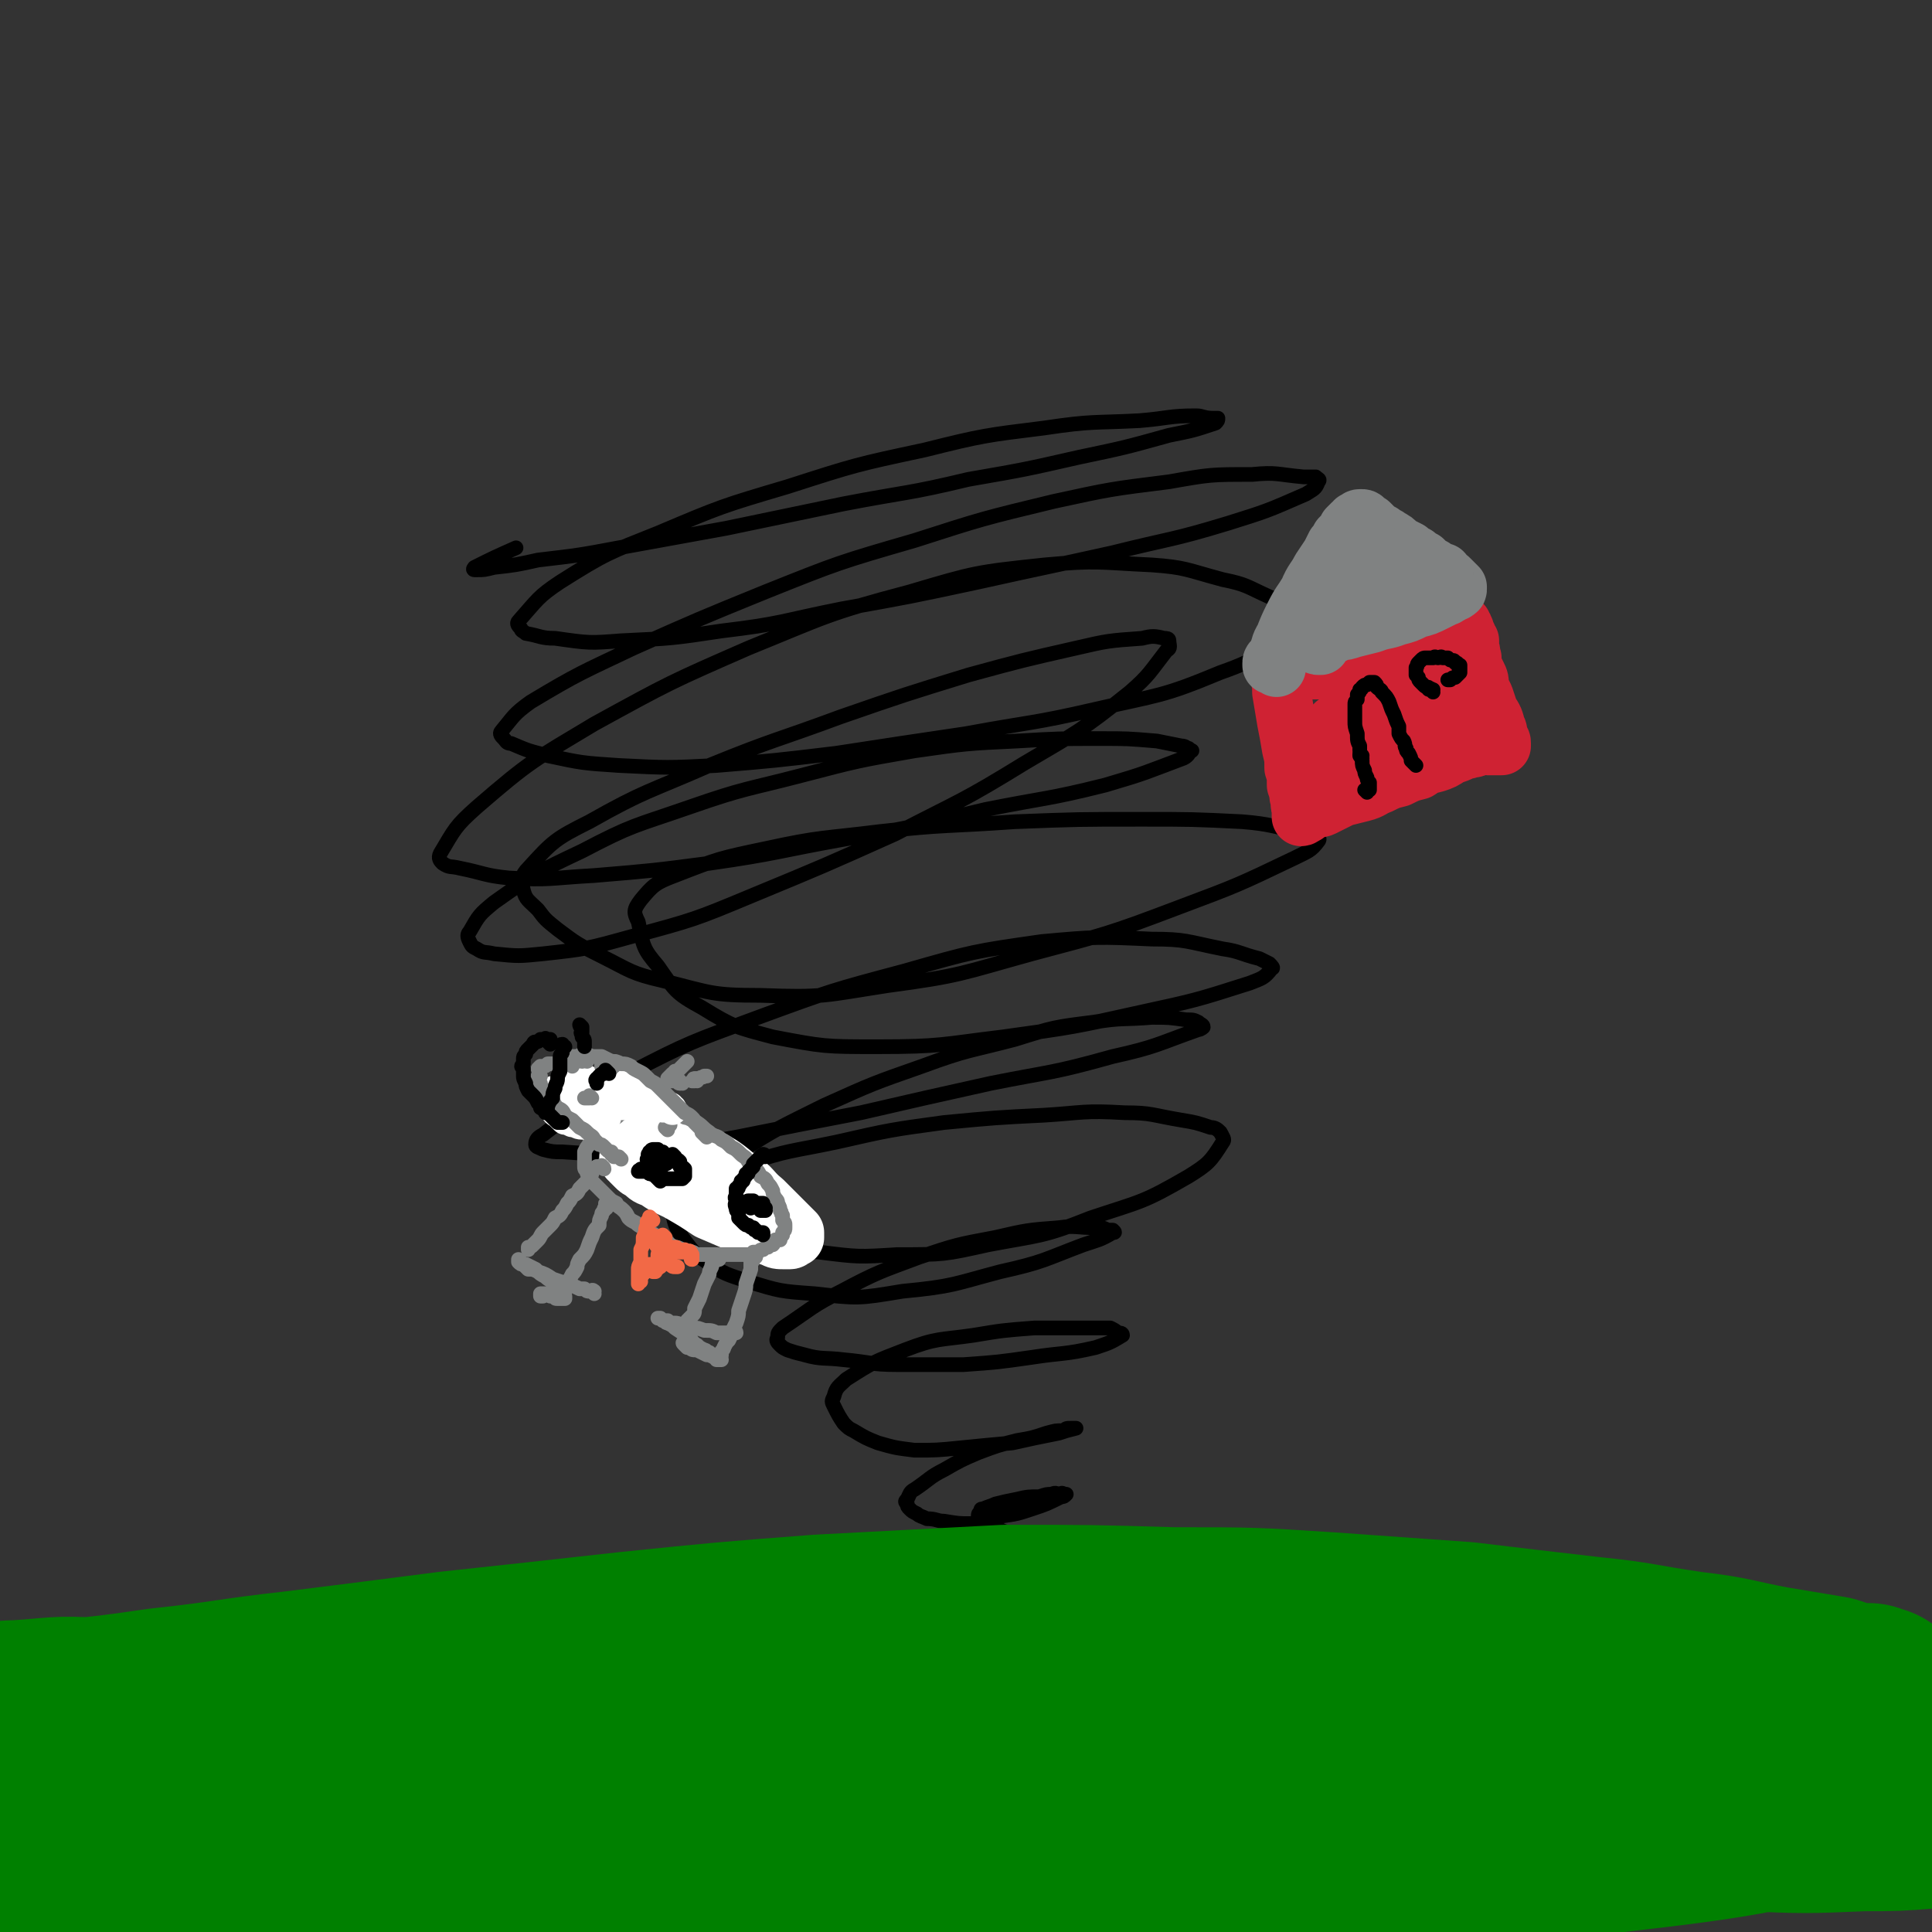 <svg viewBox='0 0 790 790' version='1.1' xmlns='http://www.w3.org/2000/svg' xmlns:xlink='http://www.w3.org/1999/xlink'><rect x="0" y="0" width="790" height="790" fill="#333333" stroke="none"/><g fill='none' stroke='#000000' stroke-width='6' stroke-linecap='round' stroke-linejoin='round'><path d='M423,631c-1,-1 -1,-1 -1,-1 -1,-1 0,0 0,0 -1,0 -2,-1 -3,-1 -2,-1 -2,0 -4,-1 -2,-1 -2,-1 -5,-2 -2,-1 -2,-1 -4,-2 -1,0 -2,0 -3,-1 -1,-1 -1,-1 -2,-2 0,0 -1,0 -1,-1 0,-1 0,-1 1,-2 0,-1 0,-1 1,-1 2,-1 3,-1 5,-2 4,-1 4,-1 9,-2 4,-1 5,-1 9,-1 3,-1 3,-1 5,-1 2,-1 2,0 3,0 1,0 1,-1 2,0 1,0 1,0 1,0 -1,1 -1,1 -2,1 -6,3 -6,3 -12,5 -6,2 -6,2 -13,3 -6,2 -6,2 -12,3 -5,0 -5,0 -11,-1 -3,0 -3,-1 -7,-1 -2,-1 -3,-1 -4,-2 -2,-1 -2,-1 -3,-2 -1,-1 -1,-1 -1,-2 -1,-1 -1,-1 0,-2 1,-2 1,-3 3,-4 6,-4 6,-5 12,-8 7,-4 7,-4 14,-7 8,-3 8,-3 16,-5 6,-1 6,-1 12,-3 4,-1 3,-1 7,-1 1,-1 1,-1 3,-1 1,0 1,0 2,0 0,0 0,0 0,0 -4,1 -4,1 -7,2 -10,2 -10,2 -19,4 -11,1 -11,1 -21,2 -10,1 -10,1 -19,1 -8,-1 -8,-1 -15,-3 -5,-2 -5,-2 -10,-5 -2,-1 -2,-1 -4,-3 -2,-3 -2,-3 -4,-7 -1,-2 -1,-2 0,-4 1,-4 2,-4 5,-7 11,-7 11,-7 24,-12 13,-5 14,-4 28,-6 12,-2 12,-2 25,-3 10,0 10,0 19,0 6,0 6,0 12,0 2,1 2,1 3,2 1,0 2,0 2,1 0,0 0,0 0,0 -5,3 -5,3 -11,5 -13,3 -13,2 -26,4 -14,2 -14,2 -28,3 -14,0 -14,0 -27,0 -11,0 -11,-1 -22,-2 -8,-1 -9,0 -16,-2 -4,-1 -4,-1 -7,-2 -2,-1 -2,-1 -3,-2 -1,-1 -2,-2 -1,-3 0,-2 0,-2 2,-4 12,-8 12,-9 24,-15 15,-8 16,-8 32,-14 15,-5 15,-5 31,-8 13,-3 13,-3 26,-4 7,-1 7,0 15,0 3,0 3,0 5,1 1,0 2,0 2,0 1,1 1,1 0,1 -5,3 -6,3 -12,5 -16,6 -16,7 -34,11 -19,5 -19,6 -40,8 -18,3 -18,3 -36,1 -14,-1 -14,-1 -27,-5 -9,-3 -10,-3 -17,-8 -6,-4 -6,-5 -10,-10 -3,-5 -3,-5 -4,-10 -1,-2 -1,-3 0,-4 2,-3 2,-3 5,-5 12,-6 12,-7 25,-11 18,-6 18,-5 37,-9 22,-5 22,-5 44,-8 21,-2 21,-2 41,-3 16,-1 16,-2 33,-1 11,0 11,1 23,3 6,1 6,1 12,3 2,0 3,1 4,2 1,2 2,3 1,4 -5,8 -6,9 -14,14 -19,11 -19,10 -40,17 -20,8 -21,7 -42,11 -18,4 -18,4 -37,4 -16,1 -16,1 -32,-1 -12,-1 -13,-1 -25,-5 -8,-2 -8,-3 -16,-6 -5,-2 -5,-2 -9,-5 -2,-1 -2,-1 -2,-3 -1,-2 -2,-3 0,-6 7,-8 8,-9 18,-15 17,-11 18,-11 36,-20 20,-9 20,-9 40,-16 19,-7 19,-6 38,-11 16,-5 16,-5 32,-7 12,-2 12,-1 24,-2 7,0 7,0 14,1 3,0 3,0 5,1 1,1 2,1 2,2 0,0 -1,1 -2,1 -17,6 -17,7 -35,11 -25,7 -25,6 -50,11 -27,6 -27,6 -53,12 -26,5 -26,5 -51,10 -22,4 -22,4 -44,6 -13,1 -13,1 -27,0 -4,0 -4,0 -8,-1 -2,-1 -3,-1 -3,-2 0,-2 1,-3 3,-4 17,-13 16,-14 35,-25 25,-13 26,-13 53,-23 30,-11 30,-11 60,-19 28,-8 28,-8 56,-12 22,-2 23,-2 45,-1 14,0 14,1 29,4 7,1 7,2 15,4 2,1 2,1 4,2 1,1 2,2 1,2 -3,4 -4,4 -9,6 -22,7 -22,7 -45,12 -27,6 -27,6 -56,10 -25,3 -25,4 -51,4 -22,0 -22,0 -43,-4 -15,-4 -16,-4 -29,-12 -11,-6 -11,-7 -18,-17 -6,-7 -6,-8 -8,-18 -2,-4 -2,-5 1,-9 5,-6 6,-7 14,-10 18,-7 18,-7 37,-11 23,-5 23,-4 47,-7 27,-3 27,-2 55,-4 26,-1 26,-1 52,-1 20,0 21,0 41,1 12,1 12,2 24,4 3,1 3,0 6,2 1,0 2,1 1,2 -3,4 -4,4 -10,7 -23,11 -23,11 -47,20 -29,11 -30,11 -60,19 -29,8 -29,9 -59,13 -26,4 -26,5 -52,4 -20,0 -20,-1 -40,-6 -13,-3 -13,-4 -25,-10 -10,-5 -10,-5 -18,-11 -5,-4 -5,-4 -8,-8 -4,-4 -5,-4 -6,-8 -1,-4 -1,-6 2,-9 10,-11 11,-12 25,-19 23,-13 24,-12 49,-23 27,-11 27,-10 54,-20 26,-9 26,-9 52,-17 22,-6 22,-6 44,-11 13,-3 13,-3 27,-4 4,-1 5,-1 9,0 1,0 2,0 2,1 0,2 1,3 -1,4 -7,9 -7,10 -15,17 -20,16 -21,16 -43,29 -26,16 -26,15 -53,29 -29,13 -29,13 -58,25 -24,10 -24,10 -50,17 -18,5 -18,5 -36,7 -10,1 -10,1 -20,0 -4,-1 -4,0 -7,-2 -2,-1 -2,-1 -3,-3 -1,-2 -1,-3 0,-4 4,-7 4,-7 10,-12 17,-12 17,-12 36,-21 21,-11 21,-10 44,-18 23,-8 23,-7 46,-13 23,-6 23,-6 46,-10 21,-3 21,-3 42,-4 17,-1 17,-1 34,-1 11,0 11,0 23,1 5,1 5,1 10,2 2,0 2,1 3,1 1,1 2,1 1,1 -1,1 -1,2 -3,3 -16,6 -15,6 -32,11 -24,6 -24,5 -49,10 -29,7 -29,7 -57,12 -28,5 -28,6 -56,10 -23,3 -23,3 -47,5 -18,1 -18,2 -35,1 -10,-1 -10,-2 -20,-4 -4,-1 -4,0 -7,-2 -1,-1 -2,-2 -1,-4 6,-10 6,-11 15,-19 22,-19 23,-19 48,-34 31,-17 31,-17 63,-31 32,-13 32,-14 66,-23 27,-8 27,-8 55,-11 22,-2 22,-1 44,0 14,1 14,2 29,6 10,2 10,3 19,7 5,2 5,2 10,5 2,1 3,1 3,3 0,2 1,4 -2,5 -14,10 -14,12 -31,18 -24,10 -25,9 -51,15 -26,6 -26,5 -53,10 -27,4 -27,4 -53,8 -25,3 -25,3 -49,5 -20,1 -20,1 -40,0 -15,-1 -15,-1 -29,-4 -8,-2 -8,-2 -15,-5 -2,0 -2,-1 -3,-2 -1,-1 -2,-2 -1,-3 5,-6 5,-7 12,-12 20,-12 21,-12 42,-22 27,-12 27,-12 54,-23 30,-12 30,-12 61,-21 28,-9 28,-9 57,-16 23,-5 23,-5 47,-8 17,-3 17,-3 34,-3 10,-1 10,0 21,1 2,0 3,0 5,0 1,1 2,1 1,2 -1,3 -2,3 -5,5 -16,7 -16,7 -32,12 -23,7 -23,6 -47,12 -27,6 -28,6 -55,12 -28,6 -28,6 -56,11 -25,5 -24,6 -49,9 -20,3 -20,3 -41,4 -13,1 -13,1 -27,-1 -6,0 -6,-1 -12,-2 -1,-1 -2,-1 -2,-2 -1,-1 -2,-2 -1,-3 8,-9 8,-10 17,-16 19,-12 20,-12 40,-20 26,-11 26,-11 53,-19 28,-9 28,-9 56,-15 24,-6 25,-6 49,-9 20,-3 20,-2 39,-3 12,-1 12,-2 23,-2 3,0 3,1 7,1 1,0 1,0 2,0 0,1 0,1 -1,2 -9,3 -9,3 -19,5 -18,5 -18,5 -37,9 -22,5 -22,5 -45,9 -25,6 -25,5 -51,10 -24,5 -24,5 -48,10 -22,4 -22,4 -44,8 -16,3 -16,3 -33,5 -9,2 -9,2 -18,3 -4,1 -4,1 -7,1 -1,0 -1,0 -1,0 -1,0 0,-1 0,-1 8,-4 8,-4 17,-8 '/></g>
<g fill='none' stroke='#CF2233' stroke-width='24' stroke-linecap='round' stroke-linejoin='round'><path d='M522,271c0,0 -1,-1 -1,-1 0,0 1,1 1,1 0,0 0,0 0,0 0,0 0,0 0,1 1,1 0,1 1,1 0,2 0,2 0,3 1,4 1,4 1,7 1,6 1,6 2,12 1,5 1,5 2,11 1,4 1,4 1,8 1,3 1,3 1,7 1,1 0,1 1,3 0,2 0,2 1,3 0,1 -1,2 0,3 0,1 0,0 0,1 0,1 0,1 0,2 0,0 0,0 0,0 0,1 0,1 0,1 1,0 1,-1 1,-1 0,0 0,0 1,0 0,0 0,0 1,-1 1,0 1,-1 1,-1 2,-1 3,0 5,-1 4,-2 4,-2 8,-4 4,-1 4,-1 8,-2 4,-1 4,-2 7,-3 4,-2 4,-2 8,-3 4,-2 4,-2 8,-3 3,-2 3,-2 7,-3 3,-1 3,-1 6,-3 3,-1 3,-1 5,-2 2,-1 2,0 3,-1 2,0 2,0 3,-1 1,0 1,0 2,0 1,-1 1,0 2,0 0,0 0,0 1,0 1,0 1,0 2,0 0,0 0,0 1,0 0,0 0,0 1,0 0,0 0,0 0,0 1,0 1,0 1,0 0,-1 0,-1 0,-1 0,-1 0,-1 -1,-1 0,-1 0,-1 0,-2 -1,-2 0,-2 -1,-3 -1,-4 -1,-4 -3,-7 -1,-3 -1,-3 -2,-6 -1,-2 -1,-2 -2,-4 0,-3 0,-3 -1,-5 -1,-2 -1,-2 -2,-4 0,-2 0,-2 0,-3 -1,-2 0,-2 -1,-4 0,-1 0,-1 0,-3 -1,-1 -1,-1 -1,-2 -1,-1 -1,-1 -1,-2 0,-1 0,-1 -1,-2 0,-1 0,-1 -1,-1 -1,0 -1,0 -2,0 -1,0 -1,0 -2,0 -1,0 -1,0 -2,0 -2,1 -2,1 -4,1 -3,1 -3,1 -6,2 -4,1 -4,0 -8,1 -4,1 -4,1 -8,2 -4,1 -4,1 -8,2 -4,1 -4,1 -8,1 -2,1 -2,1 -5,2 -2,0 -2,0 -3,1 -2,0 -2,1 -4,1 -2,1 -2,1 -4,1 -1,1 -1,1 -3,1 -1,1 -1,1 -2,1 -2,1 -2,1 -3,1 -1,0 -1,0 -1,1 -1,0 -2,0 -2,0 0,0 0,1 1,1 0,0 0,0 1,0 1,0 1,0 2,0 4,0 4,0 7,0 6,0 6,0 11,0 6,0 6,0 11,0 4,0 4,-1 9,-1 3,0 3,0 6,0 3,-1 3,-1 5,-1 2,0 2,0 3,0 1,0 1,0 3,0 1,-1 0,-1 1,-1 1,0 1,0 1,0 0,0 0,0 0,1 -1,0 0,0 -1,1 -2,2 -3,1 -5,3 -5,3 -5,3 -9,6 -5,3 -5,3 -9,6 -2,2 -2,2 -5,3 -1,1 -2,1 -3,2 -1,1 -1,1 -2,1 -1,1 -1,1 -2,2 -1,0 -1,0 -1,0 0,0 0,0 1,0 1,-1 1,-1 2,-1 5,-2 5,-2 10,-3 5,-2 5,-3 11,-5 4,-1 4,-1 9,-3 2,-1 2,-1 5,-2 2,-1 2,-1 3,-1 1,-1 1,-1 2,-1 1,-1 1,-1 1,-1 1,0 0,1 0,1 -2,2 -2,2 -4,3 -5,4 -5,4 -11,8 -6,4 -6,4 -12,8 -4,2 -4,2 -8,5 -2,1 -2,1 -4,2 -1,1 -1,1 -2,2 -1,0 -1,0 -2,1 0,0 0,0 0,0 0,0 1,0 1,0 0,0 0,0 1,-1 2,0 2,0 3,0 7,-1 7,-1 14,-2 7,-1 7,-1 14,-2 '/><path d='M582,308c0,0 -1,-1 -1,-1 0,0 1,0 1,0 1,-1 0,-1 1,-1 1,-1 1,-1 2,-1 1,-1 1,-1 2,-2 2,-1 2,-1 3,-2 2,-1 2,-1 3,-1 1,-1 1,-1 2,-2 1,-1 1,-1 2,-1 0,0 0,0 1,0 '/></g>
<g fill='none' stroke='#808282' stroke-width='24' stroke-linecap='round' stroke-linejoin='round'><path d='M522,273c0,0 -1,-1 -1,-1 0,0 1,0 1,0 0,0 -1,0 -1,0 0,0 0,0 -1,0 0,0 0,0 0,-1 0,-1 1,-1 1,-1 1,-1 1,-1 1,-2 2,-4 1,-4 3,-7 2,-5 2,-5 4,-9 3,-6 3,-5 6,-10 2,-5 3,-5 5,-9 2,-3 2,-3 4,-6 1,-2 1,-2 2,-4 1,-1 1,-1 2,-3 1,-1 1,-1 2,-2 1,-1 1,-1 1,-2 1,-1 1,-1 2,-2 1,-1 1,0 1,-1 1,0 1,-1 2,-1 0,0 0,0 1,0 0,0 0,0 0,0 1,0 1,1 1,1 1,1 1,1 2,1 1,1 1,1 2,2 1,1 1,1 3,2 1,1 2,1 3,2 2,1 2,1 4,3 2,1 2,1 4,2 1,1 1,1 3,2 1,1 1,1 3,2 1,1 1,1 2,2 1,0 1,1 2,1 1,1 1,1 2,2 1,0 1,0 2,0 1,1 0,1 1,2 1,0 1,0 2,1 0,0 0,0 1,1 0,0 0,0 1,1 0,0 0,0 0,0 1,1 1,1 1,1 0,0 0,1 0,1 0,1 -1,0 -1,1 -1,0 -1,0 -2,1 -1,0 -1,1 -2,1 -2,1 -2,1 -4,2 -4,2 -4,2 -8,3 -4,2 -4,2 -8,3 -5,2 -5,1 -10,3 -4,1 -4,1 -8,2 -3,1 -3,1 -5,1 -2,1 -2,1 -4,2 -1,0 -1,0 -2,1 -1,0 -1,0 -2,1 -1,0 -1,0 -1,1 -1,0 -1,0 -1,0 0,1 1,1 1,1 0,0 0,0 1,0 '/><path d='M570,235c-1,0 -1,-1 -1,-1 -1,0 -1,1 -1,1 -1,0 -1,0 -1,0 0,0 0,-1 -1,-1 0,0 0,0 0,-1 0,0 0,0 -1,0 0,-1 0,-1 0,-1 0,0 0,0 0,-1 -1,0 0,0 0,-1 0,0 0,0 0,0 0,-1 -1,-1 0,-1 0,0 0,0 0,-1 0,0 0,0 0,-1 0,0 0,0 0,0 0,0 0,1 0,1 -1,1 -1,1 -2,2 -1,1 -1,1 -2,2 -1,1 -1,1 -2,2 -1,1 -1,1 -2,2 -1,1 -1,1 -2,1 0,1 0,1 0,2 0,0 0,0 0,0 '/><path d='M576,240c-1,0 -1,-1 -1,-1 -1,0 0,0 0,0 0,0 0,0 -1,0 '/></g>
<g fill='none' stroke='#FFFFFF' stroke-width='24' stroke-linecap='round' stroke-linejoin='round'><path d='M255,463c-1,-1 -2,-1 -1,-1 0,-1 0,0 1,0 1,0 1,0 1,0 3,1 4,0 7,1 6,2 6,1 12,4 7,3 7,3 14,6 7,4 7,4 13,9 6,4 5,5 10,9 4,4 4,4 7,7 2,2 2,2 3,3 1,1 1,1 2,2 1,1 1,1 1,1 0,1 0,1 0,2 -1,0 -1,1 -2,1 -1,0 -1,0 -2,0 -3,0 -3,0 -5,-1 -6,-2 -6,-2 -12,-5 -7,-3 -7,-3 -14,-6 -6,-4 -6,-4 -13,-8 -4,-2 -5,-2 -9,-5 -3,-1 -3,-1 -5,-3 -2,-1 -2,-1 -3,-2 -1,-1 -1,-1 -2,-2 0,-1 -1,-1 -1,-1 0,-1 0,-1 1,-1 0,-1 0,-1 0,-1 1,-1 1,-1 2,-1 4,0 4,0 8,1 6,1 6,1 12,3 5,1 5,1 10,3 3,2 3,3 6,5 2,1 2,1 4,3 1,1 1,1 2,2 2,2 2,1 3,3 0,0 0,1 0,1 1,1 1,1 1,2 0,0 0,1 0,1 -1,0 -1,0 -2,0 -2,-1 -2,-1 -5,-2 -5,-3 -5,-2 -9,-5 -5,-3 -5,-3 -10,-7 -4,-2 -3,-3 -7,-5 -2,-2 -2,-2 -4,-3 -2,-1 -1,-1 -3,-2 0,-1 0,-1 -1,-1 -1,-1 -1,-1 -2,-2 0,0 0,0 0,0 1,0 1,0 1,1 3,2 3,2 5,4 4,2 4,2 8,5 '/></g>
<g fill='none' stroke='#808282' stroke-width='6' stroke-linecap='round' stroke-linejoin='round'><path d='M273,462c0,0 -1,-1 -1,-1 0,0 1,0 1,0 0,0 0,0 1,-1 0,0 -1,-1 0,-1 0,0 0,0 0,-1 0,0 0,0 0,0 1,-1 1,-1 1,-2 0,0 0,0 0,0 1,0 1,0 1,0 1,0 1,0 1,0 1,0 1,0 2,0 1,1 1,1 2,1 2,1 2,1 4,2 3,2 2,2 5,4 2,2 3,1 5,3 2,1 2,1 4,3 2,1 2,1 4,3 1,1 2,1 3,3 2,1 2,1 3,3 1,1 1,1 2,3 2,1 2,1 3,3 1,1 1,1 2,3 0,1 0,1 1,3 1,1 1,1 1,2 1,2 1,2 1,3 1,1 0,1 1,2 0,1 0,1 0,2 1,1 1,1 1,2 0,0 0,0 0,1 0,1 0,1 -1,2 0,0 0,0 0,1 -1,1 -1,1 -1,2 -1,0 -1,0 -2,0 -1,1 0,1 -1,2 -1,0 -1,0 -2,1 -1,0 -1,0 -2,1 -1,0 -1,0 -2,1 -1,0 -1,0 -2,0 -1,1 -1,1 -2,1 -1,0 -1,0 -3,0 -1,0 -1,0 -2,0 -2,0 -2,0 -4,0 -2,0 -2,0 -3,0 -2,0 -2,0 -4,0 -2,0 -2,0 -4,0 -2,0 -2,-1 -3,-1 -2,-1 -2,0 -4,-1 -2,-1 -2,-1 -3,-1 -2,-1 -2,-1 -3,-2 -2,-1 -2,-1 -3,-1 -2,-2 -2,-2 -4,-3 -2,-1 -2,-1 -3,-2 -2,-1 -2,-1 -3,-2 -2,-1 -2,-1 -3,-2 -1,-2 -1,-2 -2,-3 -2,-2 -2,-1 -3,-3 -2,-1 -2,-1 -3,-2 -2,-2 -2,-2 -3,-3 -1,-1 -1,-1 -2,-2 -1,-1 -1,-1 -2,-2 0,-1 -1,-1 -1,-2 -1,-1 -1,-1 -1,-2 -1,-1 -1,-1 -1,-2 0,-1 0,-1 0,-2 0,-1 0,-1 0,-2 0,-1 0,-1 0,-2 1,-2 1,-2 2,-3 0,-1 0,-1 1,-2 1,-2 1,-2 2,-3 1,-1 1,-1 2,-2 1,-1 1,-1 2,-2 1,-1 1,0 2,-1 2,-1 2,-1 3,-2 1,-1 1,-1 2,-1 1,-1 1,-1 2,-1 2,0 2,0 3,0 1,0 1,0 2,0 0,0 0,0 0,0 '/><path d='M294,515c-1,0 -1,-1 -1,-1 -1,0 0,0 0,1 0,0 0,0 0,0 0,0 0,-1 0,-1 -1,0 0,0 0,0 0,0 0,0 0,0 -1,0 -1,0 -1,1 -1,1 0,1 0,1 -1,1 -1,1 -1,2 -1,2 -1,2 -1,3 -1,2 -1,2 -2,4 -1,3 -1,3 -2,6 -1,2 -1,2 -2,4 0,2 0,2 -1,3 -1,1 -1,1 -2,2 0,1 0,1 0,1 '/><path d='M309,514c-1,0 -1,-1 -1,-1 -1,0 0,0 0,1 0,0 0,0 0,1 0,1 -1,1 -1,1 0,2 0,2 0,3 -1,3 -1,3 -2,6 0,2 0,2 -1,5 -1,3 -1,3 -2,6 0,2 0,2 -1,5 -1,2 -1,2 -2,4 0,1 0,1 -1,3 -1,1 -1,1 -2,3 0,1 -1,1 -1,2 0,0 0,0 0,1 '/><path d='M301,545c0,0 -1,-1 -1,-1 0,0 1,0 1,1 -1,0 -1,0 -2,0 -1,0 -1,0 -2,0 -2,0 -2,0 -4,0 -2,-1 -2,-1 -5,-1 -3,-1 -2,-1 -5,-1 -2,-1 -2,-1 -4,-1 -2,-1 -2,-1 -3,-1 -2,0 -2,0 -3,-1 -1,0 -1,0 -1,0 -1,0 -1,0 -2,-1 0,0 -1,0 -1,0 1,0 1,0 2,1 1,0 1,1 2,1 2,1 2,1 3,2 3,2 3,2 6,4 1,1 1,2 3,3 1,1 1,1 3,2 1,0 1,1 2,1 1,1 1,1 2,1 1,1 1,1 2,1 0,1 1,1 1,1 0,0 -1,0 -2,0 -1,-1 0,-1 -1,-1 -2,-1 -2,-1 -3,-1 -2,-1 -2,-1 -4,-2 -2,0 -2,0 -3,-1 -1,0 -1,0 -1,0 -1,-1 -1,-1 -1,-1 -1,-1 -1,-1 0,-1 0,0 0,0 0,0 0,1 0,1 0,1 '/><path d='M249,493c-1,0 -1,-1 -1,-1 -1,0 0,1 0,1 0,0 0,0 0,0 0,0 0,0 0,1 -1,0 -1,0 -1,1 -1,1 -1,1 -1,2 -1,2 -1,2 -1,4 -2,2 -2,2 -3,5 -1,2 -1,2 -2,5 -1,2 -1,2 -3,4 -1,2 -1,2 -1,3 -1,2 -1,2 -2,3 -1,2 -1,2 -2,3 -1,1 -1,1 -1,1 -1,1 -1,1 -1,2 0,0 0,0 0,0 0,1 -1,0 -1,0 0,0 0,0 0,0 '/><path d='M247,478c0,-1 -1,-1 -1,-1 0,-1 0,0 0,0 -1,0 -1,0 -1,0 0,0 0,0 -1,0 0,0 0,1 -1,1 -1,1 -1,1 -1,2 -2,2 -1,2 -2,3 -2,2 -2,2 -3,3 -1,2 -1,2 -3,3 -1,2 -1,2 -2,3 -1,2 -1,2 -2,3 -1,2 -1,2 -3,3 -1,2 -1,2 -2,3 -2,2 -2,2 -3,3 -1,1 -1,2 -2,3 -1,1 -1,1 -2,2 -1,1 -1,1 -2,1 0,1 0,1 0,1 '/><path d='M243,529c0,-1 -1,-1 -1,-1 0,-1 1,0 1,0 0,0 -1,0 -1,0 -1,0 -1,0 -1,0 -1,0 -1,0 -2,-1 -1,0 -1,0 -2,0 -2,-1 -2,-1 -5,-2 -3,-1 -3,-1 -6,-2 -3,-2 -3,-2 -6,-3 -2,-1 -2,-1 -4,-1 -1,-1 -1,-1 -2,-2 -1,0 -1,0 -2,-1 0,0 0,0 0,-1 0,0 0,0 0,0 0,0 1,1 1,1 1,1 1,1 2,1 2,1 2,1 4,2 2,2 2,2 4,3 1,1 1,1 3,2 1,1 1,1 2,2 1,1 1,1 2,2 0,1 1,1 1,2 0,0 0,0 0,1 0,0 0,0 0,0 -1,0 -1,0 -1,0 -1,0 -1,0 -2,0 -1,0 -1,0 -1,-1 -1,0 -1,0 -2,0 -1,-1 -1,-1 -2,-1 -1,0 -1,0 -1,0 -1,0 -1,0 -1,0 0,0 0,0 0,0 0,0 0,0 0,1 0,0 0,0 1,0 '/></g>
<g fill='none' stroke='#F26946' stroke-width='6' stroke-linecap='round' stroke-linejoin='round'><path d='M267,499c-1,-1 -1,-1 -1,-1 -1,-1 0,0 0,0 0,0 0,0 -1,1 0,0 0,0 0,0 -1,1 0,1 0,2 -1,1 -1,1 -1,2 0,1 0,1 -1,3 0,3 0,3 -1,5 0,3 0,3 0,5 -1,2 -1,2 -1,3 0,2 0,2 0,3 0,1 0,1 0,1 0,1 0,1 0,2 0,0 0,-1 1,-1 0,-1 -1,-1 0,-1 0,-1 0,-1 0,-2 0,0 1,0 1,0 0,-1 0,-1 1,-2 0,0 0,0 0,-1 1,0 1,0 1,0 0,-1 0,-1 1,-1 0,0 0,0 0,1 0,0 0,0 1,0 0,1 0,1 0,1 0,1 0,1 0,1 0,0 0,0 1,0 0,0 0,0 0,0 0,-1 0,0 0,-1 1,0 1,0 1,-1 0,0 0,0 1,0 0,-1 0,-1 0,-2 1,-1 1,0 1,-1 1,-1 1,-1 1,-2 0,0 1,0 1,-1 0,0 0,-1 1,-1 0,0 0,0 0,1 0,0 0,0 0,0 0,1 0,1 0,1 0,1 0,1 0,1 0,0 0,0 0,1 0,0 0,0 0,0 0,0 0,0 0,0 '/><path d='M274,511c0,-1 -1,-1 -1,-1 0,-1 1,0 1,0 -1,0 -1,0 -1,0 0,0 0,0 0,0 -1,0 -1,0 -1,0 0,0 0,0 0,0 0,0 0,0 1,0 0,0 0,0 1,0 0,0 0,0 1,0 0,0 0,0 1,0 0,0 0,0 0,0 1,0 0,0 1,1 0,0 0,0 0,0 0,0 0,0 0,1 0,0 -1,0 0,0 0,0 0,0 0,0 0,0 0,0 1,0 0,0 0,0 1,0 0,0 0,-1 1,-1 0,0 0,0 1,1 0,0 0,0 1,0 0,0 0,-1 0,0 1,0 0,0 1,1 0,0 0,0 0,0 0,1 0,1 0,1 0,0 -1,1 0,1 0,0 0,0 0,0 '/><path d='M272,506c0,0 -1,-1 -1,-1 0,0 0,0 0,1 0,0 0,-1 -1,0 0,0 0,0 -1,0 0,0 0,0 -1,0 0,0 0,0 0,0 -1,0 -1,0 -1,0 0,0 0,0 0,0 0,-1 0,-1 0,-1 0,0 0,0 0,0 0,0 0,0 0,0 0,0 0,0 0,1 0,0 0,0 0,1 1,1 0,1 1,1 0,1 0,1 1,2 0,0 0,1 1,1 1,1 1,1 2,2 0,0 0,0 1,0 '/><path d='M270,514c0,-1 -1,-1 -1,-1 0,-1 1,0 1,0 0,0 -1,0 -1,0 0,0 0,0 0,0 0,0 0,0 0,1 1,0 1,1 1,1 1,1 1,0 2,1 1,0 1,1 2,1 1,1 1,1 2,1 0,0 0,0 1,0 '/></g>
<g fill='none' stroke='#000000' stroke-width='6' stroke-linecap='round' stroke-linejoin='round'><path d='M313,473c0,0 -1,-1 -1,-1 0,0 1,0 1,1 -1,0 -1,0 -1,0 0,0 -1,-1 -1,0 0,0 0,0 0,0 -1,1 -1,1 -1,1 -1,1 -1,1 -2,2 0,1 0,1 0,1 -1,1 -1,1 -2,2 0,1 0,1 -1,1 0,1 0,1 -1,2 0,1 0,1 -1,1 0,1 0,1 -1,2 0,1 0,1 -1,1 0,2 0,2 0,3 -1,1 0,1 0,2 0,1 -1,1 0,3 0,1 0,1 1,2 0,1 0,1 0,2 1,1 1,1 2,2 1,1 1,1 2,1 1,1 1,1 2,1 1,1 0,1 1,1 1,1 1,1 1,1 1,0 1,0 1,0 1,0 1,0 1,0 0,1 0,1 0,1 0,0 0,0 0,0 '/><path d='M307,494c0,0 -1,-1 -1,-1 0,0 0,0 1,1 0,0 0,-1 0,-1 -1,0 -1,0 -1,0 0,-1 0,-1 0,-1 0,0 0,0 0,0 0,0 -1,-1 0,-1 0,0 0,0 1,0 0,0 0,0 1,0 0,0 0,1 1,1 1,0 1,0 2,0 0,0 0,0 1,0 0,1 0,1 0,1 1,1 1,1 1,1 -1,0 -1,0 -1,1 0,0 0,0 0,0 0,0 -1,0 -1,0 0,0 1,0 2,0 0,0 0,0 0,0 '/><path d='M263,479c0,0 -1,-1 -1,-1 0,0 0,0 0,1 0,0 0,0 -1,0 0,0 0,0 0,0 0,0 0,0 0,0 0,0 0,0 0,0 0,0 0,-1 1,0 0,0 0,0 1,0 0,0 0,0 1,0 1,0 1,1 2,1 1,0 1,0 2,0 1,1 1,1 2,1 1,0 1,0 2,1 1,0 1,0 2,0 1,0 1,0 1,0 1,0 1,0 2,0 1,0 1,0 1,0 1,0 1,0 1,0 1,-1 1,-1 1,-1 0,0 0,0 0,-1 0,0 0,-1 0,-1 0,-1 0,-1 0,-1 -1,-1 -1,-1 -2,-1 0,-1 0,-1 0,-2 -1,-1 -1,-1 -2,-1 0,-1 0,-1 0,-1 -1,-1 -1,-1 -1,-1 0,0 0,0 0,0 0,0 0,0 0,0 0,0 0,0 0,0 0,1 0,1 0,1 0,1 0,0 -1,1 0,0 0,0 0,1 -1,0 -1,1 -2,1 0,0 0,0 -1,0 0,-1 0,-1 0,-2 0,0 0,0 0,0 '/><path d='M270,483c0,0 -1,-1 -1,-1 0,0 1,0 1,0 -1,0 -1,0 -2,-1 0,0 0,0 -1,-1 -1,0 -1,0 -1,0 -1,-1 -1,-1 -1,-1 0,-1 0,-1 0,-2 -1,-1 0,-1 0,-2 0,-1 -1,-1 0,-1 0,-1 0,-1 0,-2 1,-1 0,-1 1,-1 0,-1 1,-1 1,-1 1,0 1,0 1,0 0,0 0,0 1,0 0,0 0,0 1,1 0,0 1,0 1,0 0,1 0,1 0,1 0,1 0,1 0,1 0,0 0,1 0,1 0,0 0,0 -1,0 0,0 0,1 0,1 -1,0 -1,-1 -1,-1 '/></g>
<g fill='none' stroke='#FFFFFF' stroke-width='12' stroke-linecap='round' stroke-linejoin='round'><path d='M275,454c0,-1 -1,-1 -1,-1 0,-1 0,0 0,0 0,0 -1,0 -2,0 0,0 0,0 -1,0 -1,-1 -1,0 -2,-1 0,0 0,0 0,0 -2,-1 -2,-1 -3,-2 -1,0 -1,0 -2,0 -1,-1 -1,-1 -2,-2 -2,-1 -2,0 -4,-1 -1,0 -1,0 -2,-1 -1,0 -1,0 -2,-1 -2,0 -2,0 -3,-1 0,0 0,0 -1,-1 0,0 0,0 0,0 0,-1 0,-1 0,-1 0,0 1,0 1,-1 1,0 1,0 1,0 1,-1 1,-1 2,-1 0,0 0,0 1,0 1,0 1,1 2,1 0,0 1,0 1,1 1,0 1,0 2,1 1,1 1,1 1,1 1,1 1,1 1,2 1,1 1,1 1,1 0,1 1,1 1,2 0,1 0,1 0,1 0,1 0,1 0,2 0,0 0,1 0,1 0,0 -1,0 -1,0 -1,1 -1,1 -1,1 -1,0 -1,-1 -2,-1 -3,-1 -3,-1 -6,-1 -3,-1 -3,-1 -6,-2 -2,0 -2,-1 -4,-1 -1,-1 -1,-1 -2,-1 -2,0 -2,-1 -3,-1 -1,0 -1,0 -2,-1 0,0 0,0 -1,0 0,-1 0,-1 0,-2 0,0 0,0 1,0 0,0 0,0 1,0 0,1 0,1 0,1 '/><path d='M261,452c-1,0 -1,-1 -1,-1 -1,0 0,0 0,1 0,0 -1,0 -1,0 -2,-1 -2,-1 -3,-1 -1,0 -1,0 -3,0 -2,0 -2,-1 -4,-1 -2,0 -2,0 -5,0 -2,0 -2,0 -4,-1 -1,0 -1,0 -2,0 -1,-1 -1,-1 -2,-2 -1,0 -1,0 -2,-1 -1,-1 -1,-1 -1,-2 -1,0 -1,0 -1,-1 0,-1 0,-1 0,-2 0,0 0,0 1,0 0,-1 0,-1 1,-1 1,0 1,0 2,0 1,0 1,1 2,1 2,0 2,1 3,1 1,1 1,1 2,2 1,1 1,1 2,2 1,0 1,1 2,1 1,1 1,1 1,2 1,1 1,1 1,2 0,1 0,1 0,2 0,1 0,1 -1,2 0,1 0,1 0,2 -1,1 -1,1 -2,2 -2,0 -2,0 -3,0 -3,1 -3,1 -5,1 -2,0 -2,-1 -4,-1 -2,-1 -2,-1 -3,-1 -1,-1 -1,-1 -2,-2 -1,-1 -2,-1 -2,-2 -1,-1 -1,-1 -1,-2 -1,-1 -1,-1 -1,-2 0,0 0,0 0,-1 0,-1 0,-1 0,-2 0,0 0,0 1,-1 '/></g>
<g fill='none' stroke='#808282' stroke-width='6' stroke-linecap='round' stroke-linejoin='round'><path d='M254,474c0,0 -1,-1 -1,-1 0,0 0,0 0,0 -1,0 -1,0 -1,0 -1,0 -1,0 -1,0 0,-1 0,-1 -1,-1 0,-1 0,-1 0,-1 -1,0 -1,0 -2,-1 0,0 0,0 -1,-1 -1,-1 -1,-1 -2,-1 -1,-1 -1,-1 -2,-2 -1,-2 -1,-1 -3,-3 -1,-1 -1,-1 -3,-2 -1,-1 -1,-1 -3,-3 -2,-1 -2,-1 -3,-2 -1,-2 -1,-2 -3,-3 -1,-1 -1,-1 -2,-3 -1,-1 -1,-1 -2,-2 -1,-1 0,-1 -1,-2 -1,-1 -1,-1 -2,-2 0,0 0,0 0,-1 -1,-1 -1,-1 -1,-2 0,0 0,0 0,-1 0,0 0,0 1,0 0,0 0,0 0,0 '/><path d='M234,436c0,-1 0,-1 -1,-1 0,-1 0,0 0,0 0,0 0,-1 0,-1 0,0 0,0 0,0 0,-1 0,-1 0,-1 0,-1 0,-1 1,-1 0,0 0,0 0,0 1,0 1,0 2,0 2,-1 2,-1 3,-1 2,0 2,1 4,1 1,0 2,0 3,0 2,1 2,1 4,2 2,0 2,0 4,1 2,0 2,0 4,1 1,1 1,1 3,2 2,1 2,1 3,2 1,1 1,1 2,2 2,1 2,1 3,2 2,2 2,2 3,3 1,1 1,1 3,3 1,1 1,1 2,2 2,2 2,2 3,3 2,1 2,1 3,2 1,1 1,1 1,2 1,1 1,1 2,2 1,1 1,1 1,2 1,1 1,1 2,2 0,0 0,0 0,0 '/><path d='M279,443c-1,0 -1,-1 -1,-1 -1,0 0,0 0,1 -1,0 -1,-1 -2,-1 0,0 0,0 -1,0 -1,0 -1,0 -1,0 -1,-1 -1,-1 -1,-1 1,-1 1,-1 2,-2 1,0 1,0 1,-1 1,0 1,0 2,-1 0,0 0,0 1,-1 0,0 0,0 1,-1 0,0 0,0 1,-1 0,0 0,0 0,0 0,0 0,0 0,0 '/><path d='M285,442c-1,0 -1,-1 -1,-1 -1,0 0,1 0,1 0,0 -1,0 -1,0 0,0 1,0 1,-1 1,0 1,0 2,0 1,-1 1,0 2,-1 1,0 1,0 1,0 '/><path d='M240,434c-1,0 -1,-1 -1,-1 -1,0 -1,0 -1,1 -1,0 -1,-1 -2,0 -1,0 -1,0 -2,0 -2,0 -2,0 -3,0 -1,0 -1,1 -2,1 -2,0 -2,0 -3,0 -1,0 -1,0 -2,0 -1,1 -1,1 -2,1 -1,0 -1,0 -1,0 -1,1 -1,1 -1,1 '/><path d='M242,449c0,0 -1,-1 -1,-1 0,0 0,0 0,1 0,0 0,0 0,0 0,0 0,0 0,0 -1,0 -1,0 -2,0 '/><path d='M251,436c0,0 -1,-1 -1,-1 0,0 0,1 0,1 0,0 0,0 0,0 0,0 0,1 0,1 -1,0 -1,0 -1,0 0,-1 0,-1 0,-1 0,0 0,0 0,0 '/><path d='M252,435c0,0 0,-1 -1,-1 0,0 0,0 0,0 0,0 -1,0 -1,0 -1,0 -1,1 -2,1 -1,0 -1,0 -2,0 0,1 0,1 0,1 '/></g>
<g fill='none' stroke='#000000' stroke-width='6' stroke-linecap='round' stroke-linejoin='round'><path d='M249,439c-1,-1 -1,-1 -1,-1 -1,-1 0,0 0,0 0,0 0,0 -1,1 0,0 0,0 0,0 -1,0 -1,0 -2,1 0,0 0,0 0,0 -1,1 0,1 -1,1 0,1 0,0 0,0 -1,1 0,1 0,1 0,0 0,0 0,1 '/><path d='M225,427c-1,-1 -1,-1 -1,-1 -1,-1 0,0 0,0 0,0 0,0 0,0 1,0 1,0 1,0 0,0 0,0 0,0 0,-1 0,-1 0,-1 0,0 0,0 0,0 0,0 0,0 0,0 -1,0 -1,0 -1,0 -1,0 -1,-1 -1,0 -1,0 -1,0 -2,0 -1,1 -1,1 -2,1 -1,0 -1,1 -1,1 -1,1 -1,1 -2,2 -1,1 -1,1 -1,2 -1,1 -1,1 -1,2 0,1 0,1 0,2 -1,1 -1,1 0,2 0,2 0,2 0,3 0,1 0,1 1,3 0,1 0,1 1,3 1,1 1,1 2,2 1,1 1,1 2,3 1,1 1,1 1,2 2,1 2,1 3,2 1,1 1,1 2,2 1,1 1,1 2,2 1,0 1,0 2,0 '/><path d='M238,420c0,0 -1,-1 -1,-1 0,0 0,1 1,1 0,1 0,1 0,2 0,0 -1,0 0,1 0,1 0,0 0,1 1,1 1,1 1,2 0,1 0,1 0,2 '/><path d='M231,428c-1,0 -1,-1 -1,-1 -1,0 0,0 0,1 0,0 0,0 0,1 0,0 0,0 0,1 0,1 -1,1 -1,2 0,2 0,2 0,3 0,2 0,2 0,3 -1,2 -1,2 -1,3 0,2 -1,2 -1,4 -1,2 -1,2 -1,4 -1,1 -1,1 -2,3 0,1 0,1 -1,3 '/><path d='M559,324c0,0 -1,-1 -1,-1 0,0 0,0 1,0 0,0 0,0 0,0 1,0 1,0 1,0 0,0 0,0 0,0 0,-1 0,-1 0,-2 0,0 0,0 0,-1 -1,-1 -1,-1 -1,-2 -1,-2 -1,-2 -1,-3 -1,-2 -1,-2 -1,-4 -1,-3 -1,-3 -1,-6 -1,-2 -1,-2 -1,-5 -1,-3 -1,-3 -1,-5 0,-2 0,-2 0,-4 0,-1 0,-1 0,-3 0,-1 0,-1 1,-2 0,-1 0,-1 0,-2 1,-1 1,-1 1,-2 1,0 1,-1 1,-1 1,-1 1,-1 2,-1 1,-1 1,-1 1,-1 1,0 1,0 2,0 1,1 1,1 1,2 1,1 2,1 2,2 2,2 2,2 3,4 1,3 1,3 2,5 1,3 1,3 2,5 0,2 0,2 0,3 1,2 1,2 2,3 1,2 0,2 1,3 0,1 0,1 1,2 1,2 1,2 1,3 1,1 1,1 2,2 '/><path d='M557,310c0,-1 -1,-1 -1,-1 0,-1 0,0 0,0 1,0 1,0 1,0 0,0 0,0 0,0 '/><path d='M586,283c0,-1 -1,-1 -1,-1 0,-1 0,0 1,0 0,0 0,0 0,0 -1,0 -1,0 -1,0 -1,0 -1,0 -1,-1 -1,0 -1,0 -2,-1 -1,-1 -1,-1 -1,-1 -1,-1 -1,-1 -1,-2 -1,-1 -1,-1 -1,-1 0,-1 0,-1 0,-2 0,-1 0,-1 0,-1 1,-1 0,-1 1,-2 1,-1 1,-1 1,-1 1,-1 1,-1 2,-1 2,0 2,0 3,0 1,-1 1,0 2,0 1,0 1,-1 2,0 1,0 1,0 2,0 1,1 1,1 2,1 1,0 1,1 1,1 1,0 1,0 1,1 1,0 1,0 1,0 0,1 0,1 0,1 0,1 0,1 0,2 0,0 0,0 -1,1 0,0 0,0 -1,1 -1,0 -1,0 -2,1 -1,0 -1,0 -1,0 '/></g>
<g fill='none' stroke='#008000' stroke-width='79' stroke-linecap='round' stroke-linejoin='round'><path d='M694,708c0,0 -1,-1 -1,-1 0,0 0,0 1,0 0,0 0,0 1,0 0,0 0,1 0,1 -2,0 -2,0 -4,0 -18,3 -18,3 -37,7 -25,5 -25,6 -51,11 -34,7 -34,8 -68,13 -45,8 -45,9 -90,14 -96,11 -96,12 -191,19 -78,5 -79,2 -157,6 -48,3 -48,6 -96,9 -2,0 -3,0 -3,-1 -1,-1 -2,-2 0,-3 9,-5 10,-5 21,-9 27,-7 27,-7 54,-13 41,-9 41,-9 83,-16 50,-9 50,-9 100,-16 55,-8 55,-9 110,-13 95,-8 95,-11 191,-11 96,0 97,2 192,11 12,1 30,7 22,10 -34,14 -52,18 -105,24 -37,5 -38,-1 -76,-3 -47,-3 -47,-5 -95,-8 -51,-4 -51,-5 -103,-7 -86,-5 -86,-6 -172,-7 -36,-1 -36,-1 -72,2 -55,5 -55,6 -110,13 -11,1 -10,2 -21,5 -2,1 -2,1 -4,2 0,0 0,1 1,1 7,0 7,0 15,-1 23,-2 23,-3 46,-6 38,-7 38,-8 76,-14 50,-8 50,-8 101,-14 56,-6 56,-8 112,-10 93,-3 93,-3 186,-1 63,2 63,2 125,10 45,6 45,7 89,17 13,3 13,4 26,9 1,0 1,1 1,1 0,1 -1,2 -3,2 -13,1 -13,1 -26,1 -24,1 -24,1 -48,0 -34,-1 -34,-2 -69,-5 -41,-3 -41,-3 -82,-6 -87,-7 -87,-8 -174,-14 -42,-3 -42,-5 -84,-4 -100,2 -100,3 -200,11 -18,1 -18,3 -36,7 -17,4 -17,4 -34,9 -2,0 -2,0 -4,1 -1,0 -1,1 -1,1 0,1 1,1 2,1 11,-2 11,-3 23,-5 20,-4 20,-4 41,-8 33,-6 33,-6 65,-11 46,-6 46,-8 92,-10 105,-5 105,-6 211,-2 81,2 81,6 163,13 61,6 60,7 121,13 5,1 10,1 9,1 -1,0 -7,0 -13,0 -12,-2 -12,-2 -24,-4 -21,-3 -20,-4 -41,-7 -30,-4 -30,-5 -60,-7 -38,-3 -38,-3 -75,-5 -41,-1 -41,-1 -81,-1 -40,0 -40,2 -80,2 -68,1 -68,1 -136,-1 -27,0 -27,-1 -54,-2 -54,-3 -54,-4 -108,-7 -23,-1 -23,-1 -46,-1 -16,-1 -16,0 -32,1 -6,0 -10,1 -12,1 -1,0 2,1 5,1 12,-1 12,0 24,-2 21,-2 21,-2 42,-5 28,-3 28,-4 55,-7 32,-4 32,-4 63,-8 37,-4 37,-4 73,-8 39,-4 39,-4 78,-7 38,-2 38,-2 76,-4 35,0 35,0 69,1 32,0 32,0 63,2 28,2 28,2 56,4 25,3 25,3 51,6 20,2 20,3 41,6 17,2 17,3 33,6 12,2 12,2 24,4 6,2 6,2 12,3 2,0 2,0 4,0 0,0 0,1 1,1 1,0 2,0 2,0 0,0 -1,0 -2,0 0,0 0,0 -1,0 -1,0 -1,0 -2,0 -1,0 -1,0 -2,0 0,0 0,0 -1,1 -1,0 -1,0 -2,0 -1,0 -1,0 -2,0 0,0 -1,0 -1,1 0,0 0,0 0,0 -1,0 -1,0 -2,0 0,0 0,1 0,1 0,0 0,0 0,1 0,0 -1,0 -1,0 0,0 0,1 0,1 0,0 0,0 0,0 -1,0 0,0 0,1 -1,0 -1,0 -2,0 -1,1 -1,1 -2,2 -7,4 -7,5 -14,9 -13,6 -13,7 -26,12 -17,7 -17,8 -35,13 -23,8 -23,8 -47,14 -24,6 -24,6 -49,10 -24,4 -24,5 -48,7 -25,3 -25,2 -50,3 -24,1 -24,1 -48,1 -39,-1 -39,-1 -78,-1 -10,0 -10,0 -20,1 -5,0 -5,0 -10,1 -2,0 -2,0 -4,1 -1,1 -1,1 -2,2 -1,1 -1,1 -2,2 '/></g>
</svg>
